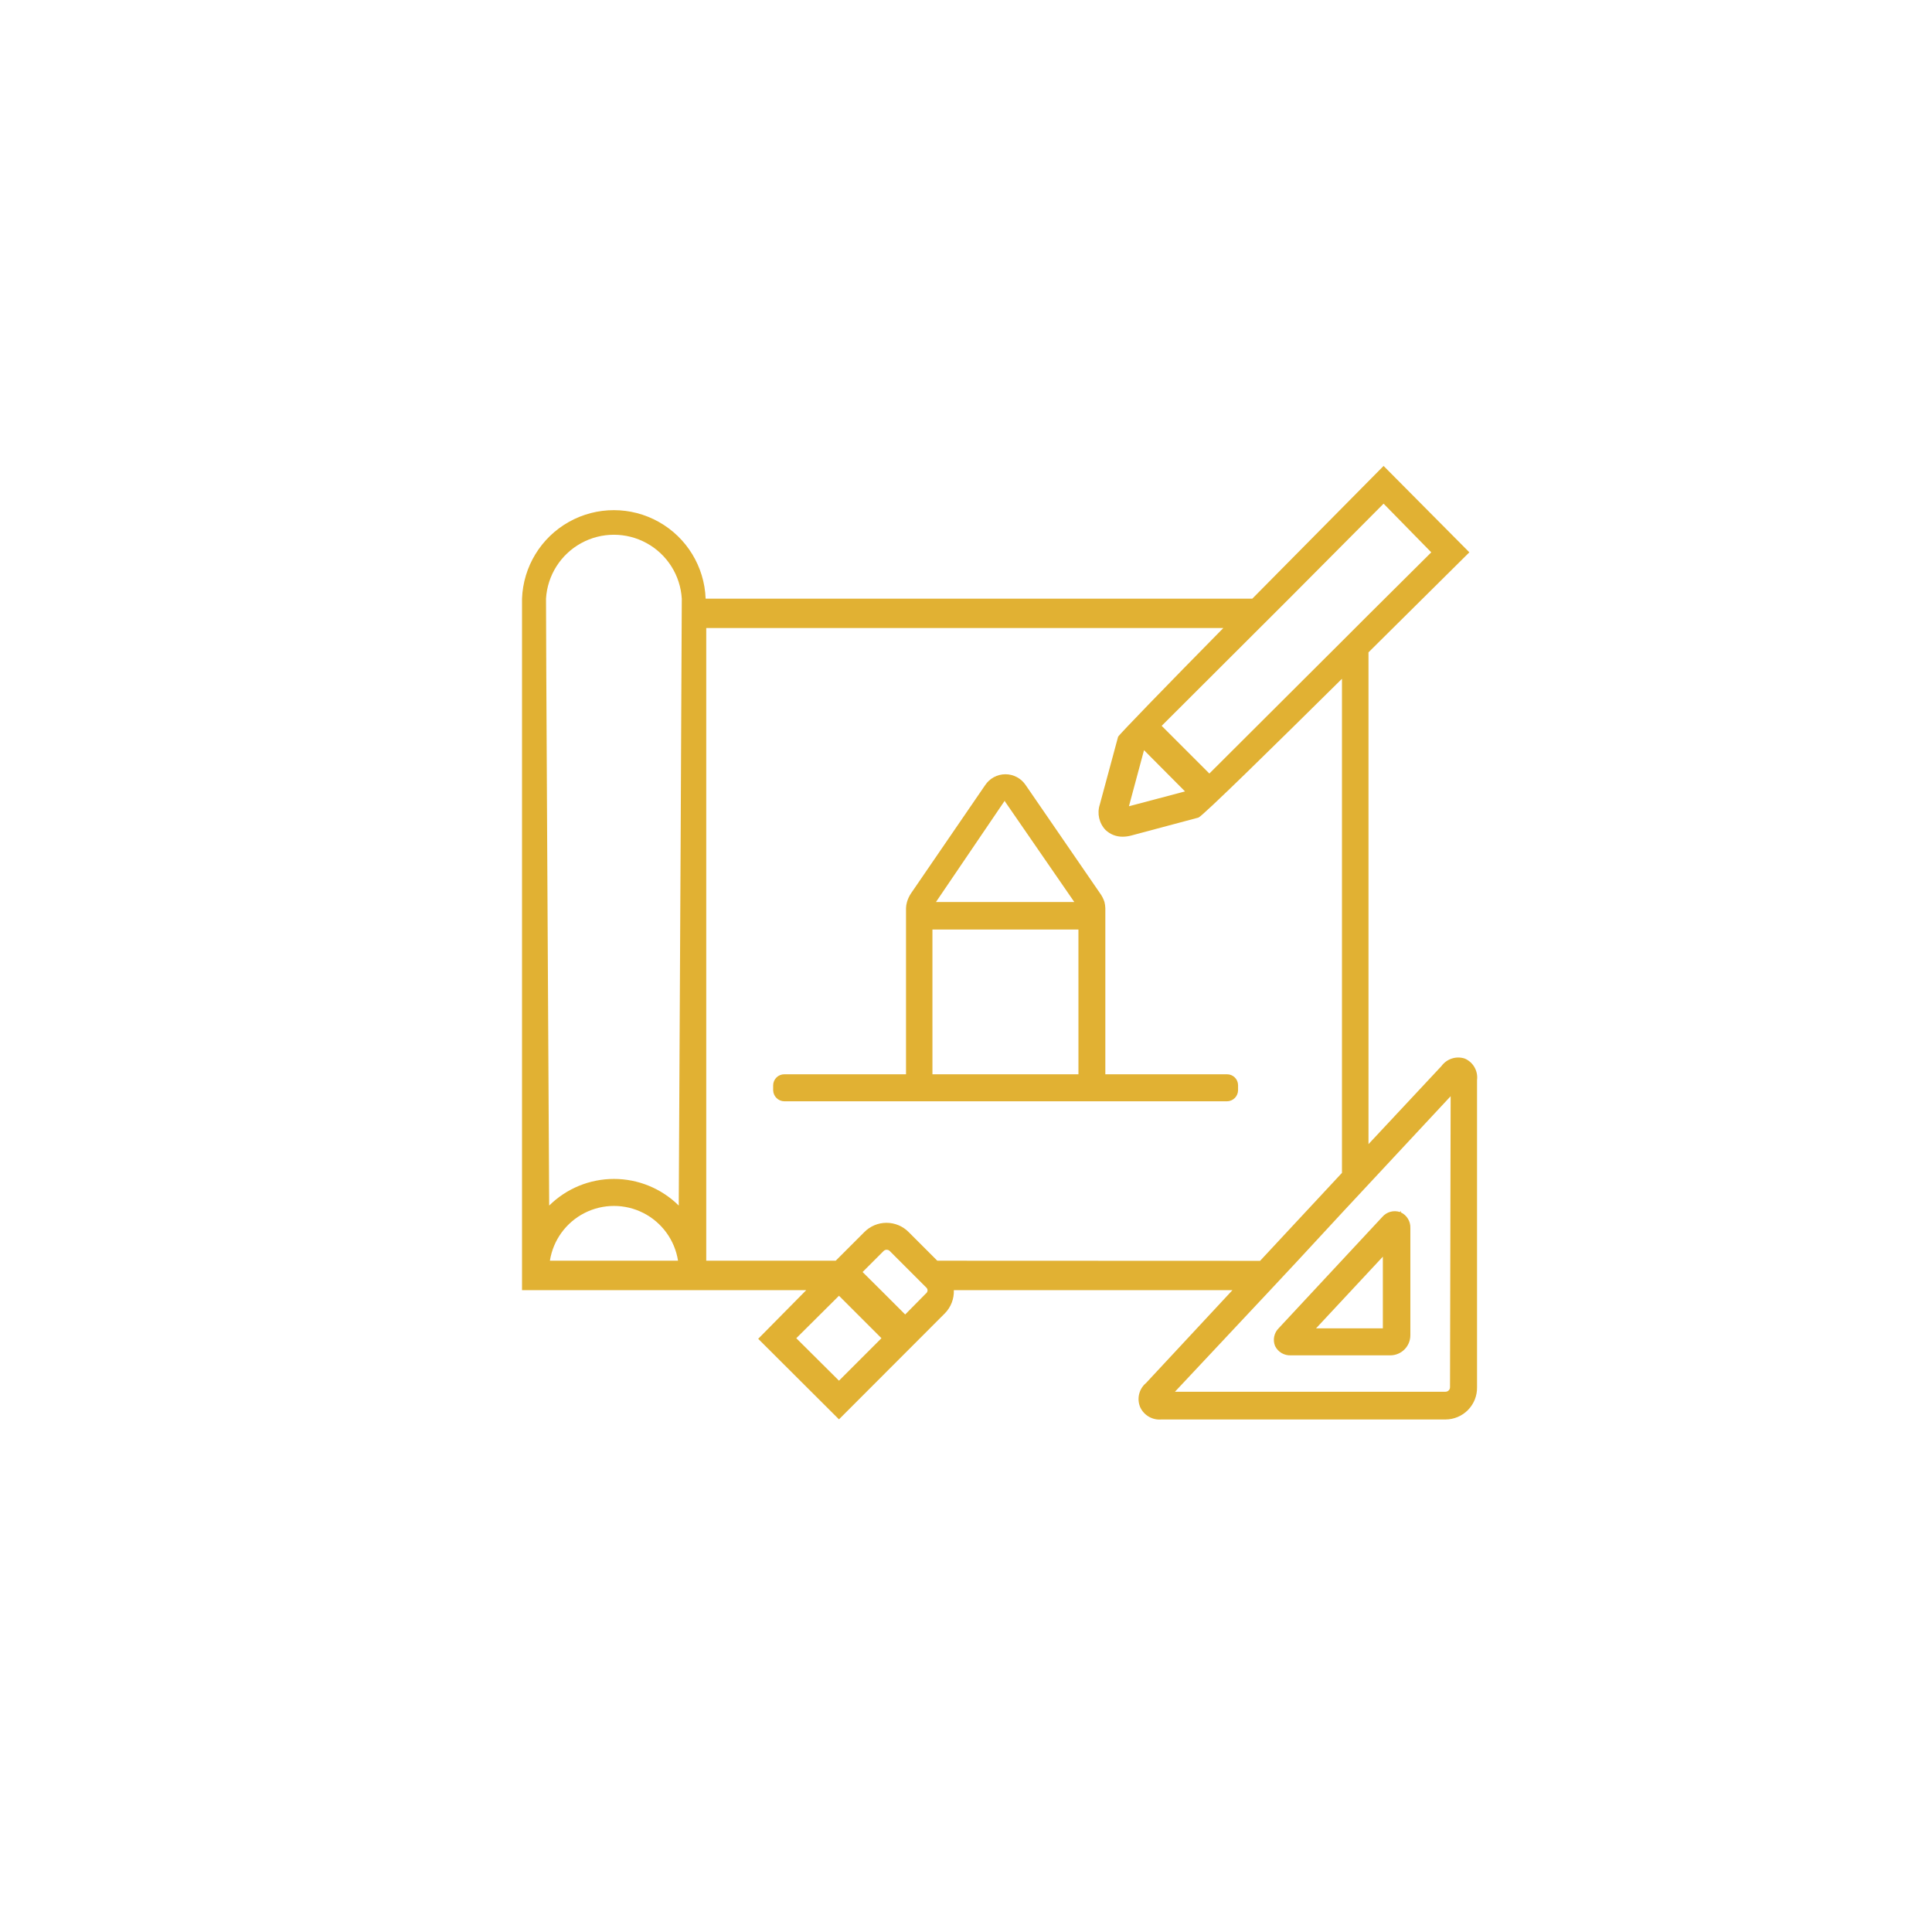 <svg xmlns="http://www.w3.org/2000/svg" width="752pt" height="752pt" viewBox="0 0 752 752"><g fill="#e1b133"><path d="m545.26 471.9v-0.566l-0.379 0.426v-0.004c-2.469-0.809-5.184-0.039-6.867 1.941l-40.254 43.238c-1.852 1.809-2.434 4.559-1.469 6.965 1.137 2.34 3.562 3.773 6.16 3.644h38.691c4.312 0 7.812-3.496 7.812-7.812v-41.723c0.113-2.598-1.344-5.004-3.695-6.109zm-7.008 17.238v27.895h-26z"></path><path d="m570.17 412.04c-3.336-1.113-7.008 0.055-9.09 2.891l-28.414 30.402-0.004-191.42 39.262-38.93-33.387-33.625-51.102 51.668h-212.78c-0.453-12.457-7.363-23.777-18.23-29.879-10.871-6.102-24.133-6.102-35.004 0-10.867 6.102-17.777 17.422-18.23 29.879-0.027 0.172-0.027 0.348 0 0.52v268.62h110.63l-18.707 18.941 31.445 31.352 41.25-41.297c2.336-2.398 3.586-5.652 3.457-8.996h108.45l-33.625 36.133c-2.769 2.309-3.691 6.16-2.273 9.473 1.488 3.172 4.805 5.066 8.289 4.734h110.54c3.297-0.012 6.453-1.348 8.758-3.707 2.309-2.359 3.57-5.543 3.508-8.84v-119.58c0.441-3.519-1.484-6.914-4.738-8.336zm-356.13 78.664c1.262-7.984 6.269-14.887 13.469-18.559 7.203-3.672 15.73-3.672 22.934 0 7.199 3.672 12.207 10.574 13.469 18.559zm50.152-21.453c-6.711-6.644-15.773-10.371-25.215-10.371-9.445 0-18.508 3.727-25.219 10.371-0.332-61.566-1.324-235.7-1.23-236.22h-0.004c0.543-9.066 5.695-17.219 13.652-21.602 7.953-4.383 17.598-4.383 25.551 0 7.957 4.383 13.105 12.535 13.648 21.602 0.051 0.52-0.852 174.47-1.184 236.22zm237.55-236.22 36.797-36.988 18.562 18.945-24.34 24.199-10.371 10.371-51.668 51.527-18.562-18.562zm-40.492 75.016-21.832 5.777 5.871-21.832zm-134.69 229.36-16.621-16.527 16.621-16.527 16.527 16.527zm33.812-33.91-8.047 8.148-9.473-9.473-7.106-7.055 8.148-8.148c0.32-0.336 0.766-0.523 1.23-0.523s0.91 0.188 1.23 0.523l14.207 14.207c0.316 0.293 0.488 0.707 0.473 1.137-0.035 0.473-0.277 0.906-0.66 1.184zm4.453-12.785-11.129-11.129c-2.277-2.316-5.391-3.621-8.641-3.621s-6.367 1.305-8.645 3.621l-11.129 11.129h-50.391v-246.26h201.27c-21.691 22.023-40.727 41.629-40.965 42.34l-7.106 26.328c-1.152 3.473-0.297 7.297 2.227 9.945 1.801 1.711 4.195 2.644 6.68 2.606 1.086-0.008 2.168-0.152 3.219-0.426l26.238-7.008c1.469-0.379 29.219-27.656 55.883-54.035v192.32l-31.871 34.238zm199.57 49.254c0 0.461-0.184 0.91-0.512 1.238-0.328 0.328-0.773 0.512-1.238 0.512h-105.32l37.082-39.543 10.703-11.461 17.523-18.941 10.371-11.129 31.637-33.957z"></path><path d="m477.59 418.15h-47.359v-64.641c-0.02-0.816-0.133-1.625-0.332-2.418-0.402-1.258-1.012-2.441-1.801-3.504l-28.84-41.961v0.004c-1.754-2.66-4.723-4.262-7.91-4.262-3.184 0-6.156 1.602-7.906 4.262l-28.746 41.957c-0.742 1.07-1.301 2.254-1.66 3.504-0.238 0.785-0.363 1.598-0.379 2.418v64.641h-47.359 0.004c-1.145-0.012-2.246 0.43-3.062 1.23-0.816 0.801-1.281 1.891-1.297 3.035v1.988c0.078 2.359 2 4.238 4.359 4.262h172.29c2.352-0.027 4.258-1.91 4.309-4.262v-1.988c0-1.141-0.457-2.231-1.266-3.031-0.809-0.801-1.906-1.246-3.043-1.234zm-86.477-106.55v0.285l27.043 39.211h-53.848zm28.652 106.55h-56.828l-0.004-56.355h56.828z"></path></g></svg>